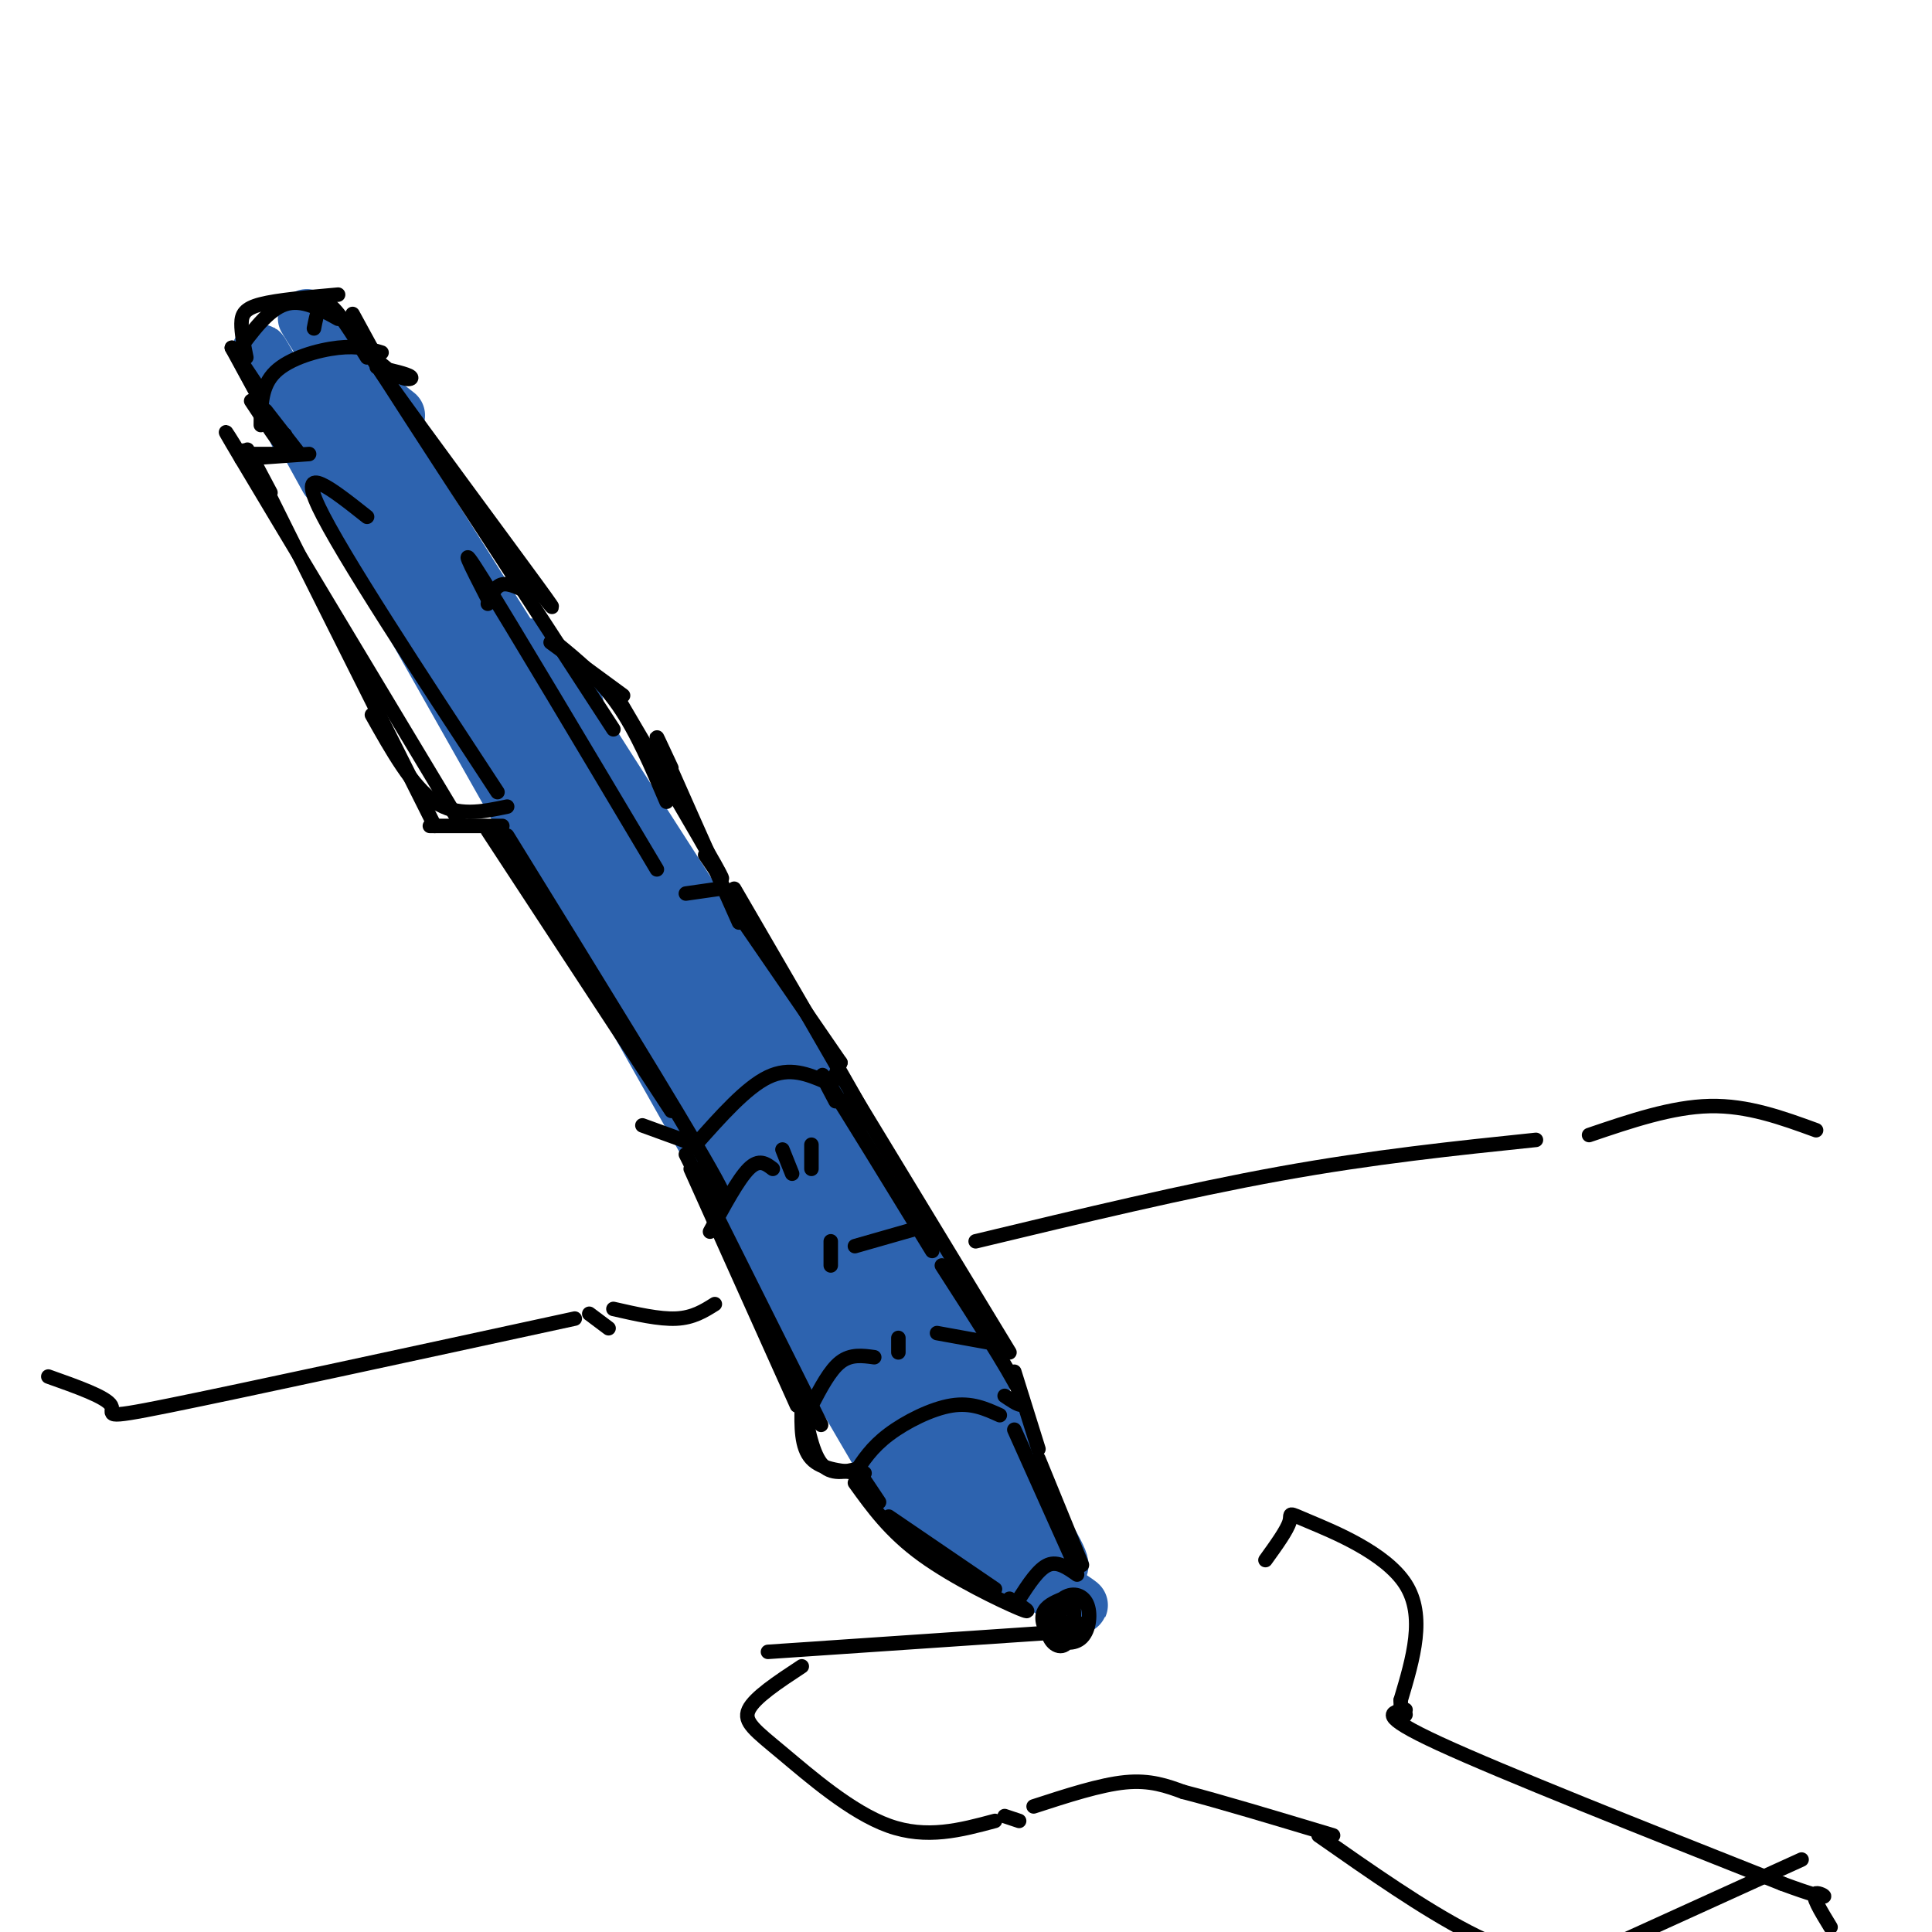<svg viewBox='0 0 400 400' version='1.1' xmlns='http://www.w3.org/2000/svg' xmlns:xlink='http://www.w3.org/1999/xlink'><g fill='none' stroke='rgb(45,99,175)' stroke-width='12' stroke-linecap='round' stroke-linejoin='round'><path d='M68,99c-12.133,-21.978 -24.267,-43.956 -1,-3c23.267,40.956 81.933,144.844 105,186c23.067,41.156 10.533,19.578 -2,-2'/><path d='M65,88c-0.030,1.369 -0.060,2.738 -1,3c-0.940,0.262 -2.792,-0.583 -3,-4c-0.208,-3.417 1.226,-9.405 5,-10c3.774,-0.595 9.887,4.202 16,9'/><path d='M70,76c-5.250,-8.250 -10.500,-16.500 -2,-3c8.500,13.500 30.750,48.750 53,84'/><path d='M66,86c0.000,0.000 71.000,105.000 71,105'/><path d='M90,110c-7.167,-12.750 -14.333,-25.500 -2,-4c12.333,21.500 44.167,77.250 76,133'/><path d='M106,139c-0.400,1.133 -0.800,2.267 -2,2c-1.200,-0.267 -3.200,-1.933 8,15c11.200,16.933 35.600,52.467 60,88'/><path d='M119,146c-7.149,-10.000 -14.298,-20.000 -3,-2c11.298,18.000 41.042,64.000 54,84c12.958,20.000 9.131,14.000 7,12c-2.131,-2.000 -2.565,0.000 -3,2'/><path d='M118,164c-3.689,-7.000 -7.378,-14.000 -4,-7c3.378,7.000 13.822,28.000 27,49c13.178,21.000 29.089,42.000 45,63'/><path d='M142,202c2.800,8.400 5.600,16.800 15,33c9.400,16.200 25.400,40.200 31,49c5.600,8.800 0.800,2.400 -4,-4'/><path d='M158,240c-5.244,-7.756 -10.489,-15.511 -2,-2c8.489,13.511 30.711,48.289 39,62c8.289,13.711 2.644,6.356 -3,-1'/><path d='M195,306c3.250,-4.500 6.500,-9.000 9,-10c2.500,-1.000 4.250,1.500 6,4'/><path d='M193,302c5.417,-1.583 10.833,-3.167 7,-15c-3.833,-11.833 -16.917,-33.917 -30,-56'/><path d='M156,215c15.511,20.533 31.022,41.067 39,54c7.978,12.933 8.422,18.267 8,20c-0.422,1.733 -1.711,-0.133 -3,-2'/><path d='M173,244c0.000,0.000 20.000,34.000 20,34'/><path d='M182,282c-0.750,2.750 -1.500,5.500 1,10c2.500,4.500 8.250,10.750 14,17'/><path d='M185,309c15.333,9.417 30.667,18.833 36,22c5.333,3.167 0.667,0.083 -4,-3'/><path d='M207,322c3.083,-0.101 6.167,-0.202 9,1c2.833,1.202 5.417,3.708 1,-4c-4.417,-7.708 -15.833,-25.631 -20,-32c-4.167,-6.369 -1.083,-1.185 2,4'/><path d='M197,290c8.000,15.083 16.000,30.167 18,35c2.000,4.833 -2.000,-0.583 -6,-6'/><path d='M193,300c0.000,0.000 19.000,23.000 19,23'/></g>
<g fill='none' stroke='rgb(0,0,0)' stroke-width='3' stroke-linecap='round' stroke-linejoin='round'><path d='M64,94c0.000,0.000 -14.000,1.000 -14,1'/><path d='M54,101c-5.417,-8.750 -10.833,-17.500 -4,-6c6.833,11.500 25.917,43.250 45,75'/><path d='M76,107c-7.250,-5.750 -14.500,-11.500 -10,-2c4.500,9.500 20.750,34.250 37,59'/><path d='M77,148c4.167,7.417 8.333,14.833 13,18c4.667,3.167 9.833,2.083 15,1'/><path d='M59,90c0.583,2.083 1.167,4.167 0,3c-1.167,-1.167 -4.083,-5.583 -7,-10'/><path d='M54,88c0.022,-4.067 0.044,-8.133 3,-11c2.956,-2.867 8.844,-4.533 13,-5c4.156,-0.467 6.578,0.267 9,1'/><path d='M81,79c-5.833,-8.500 -11.667,-17.000 -4,-5c7.667,12.000 28.833,44.500 50,77'/><path d='M54,81c0.000,0.000 -6.000,-9.000 -6,-9'/><path d='M51,74c-0.511,-2.556 -1.022,-5.111 -1,-7c0.022,-1.889 0.578,-3.111 4,-4c3.422,-0.889 9.711,-1.444 16,-2'/><path d='M65,68c0.583,-3.000 1.167,-6.000 3,-5c1.833,1.000 4.917,6.000 8,11'/><path d='M110,123c-2.250,-1.167 -4.500,-2.333 -6,-2c-1.500,0.333 -2.250,2.167 -3,4'/><path d='M101,124c-3.417,-6.667 -6.833,-13.333 -1,-4c5.833,9.333 20.917,34.667 36,60'/><path d='M114,133c0.000,0.000 15.000,11.000 15,11'/><path d='M127,143c8.917,15.167 17.833,30.333 21,36c3.167,5.667 0.583,1.833 -2,-2'/><path d='M142,185c0.000,0.000 7.000,-1.000 7,-1'/><path d='M101,172c0.000,0.000 38.000,58.000 38,58'/><path d='M133,233c0.000,0.000 11.000,4.000 11,4'/><path d='M144,237c5.250,-5.917 10.500,-11.833 15,-14c4.500,-2.167 8.250,-0.583 12,1'/><path d='M152,188c0.000,0.000 22.000,32.000 22,32'/><path d='M174,220c0.000,0.000 -2.000,5.000 -2,5'/><path d='M142,239c0.000,0.000 28.000,56.000 28,56'/><path d='M173,228c-2.167,-4.083 -4.333,-8.167 -1,-3c3.333,5.167 12.167,19.583 21,34'/><path d='M166,289c1.000,5.750 2.000,11.500 4,14c2.000,2.500 5.000,1.750 8,1'/><path d='M177,305c1.733,-2.667 3.467,-5.333 7,-8c3.533,-2.667 8.867,-5.333 13,-6c4.133,-0.667 7.067,0.667 10,2'/><path d='M195,262c6.917,10.750 13.833,21.500 16,26c2.167,4.500 -0.417,2.750 -3,1'/><path d='M147,255c2.917,-5.417 5.833,-10.833 8,-13c2.167,-2.167 3.583,-1.083 5,0'/><path d='M162,238c0.000,0.000 2.000,5.000 2,5'/><path d='M168,237c0.000,0.000 0.000,5.000 0,5'/><path d='M172,257c0.000,0.000 0.000,5.000 0,5'/><path d='M177,258c0.000,0.000 14.000,-4.000 14,-4'/><path d='M168,291c1.917,-3.667 3.833,-7.333 6,-9c2.167,-1.667 4.583,-1.333 7,-1'/><path d='M186,277c0.000,0.000 0.000,3.000 0,3'/><path d='M194,276c0.000,0.000 11.000,2.000 11,2'/><path d='M178,305c0.000,0.000 4.000,6.000 4,6'/><path d='M184,314c0.000,0.000 22.000,15.000 22,15'/><path d='M211,331c2.000,-3.083 4.000,-6.167 6,-7c2.000,-0.833 4.000,0.583 6,2'/><path d='M210,296c0.000,0.000 13.000,29.000 13,29'/><path d='M220,331c-1.752,0.753 -3.504,1.506 -4,3c-0.496,1.494 0.262,3.729 2,5c1.738,1.271 4.454,1.579 6,0c1.546,-1.579 1.920,-5.044 1,-7c-0.920,-1.956 -3.134,-2.404 -5,-1c-1.866,1.404 -3.385,4.658 -3,7c0.385,2.342 2.672,3.771 4,2c1.328,-1.771 1.696,-6.743 1,-8c-0.696,-1.257 -2.457,1.200 -3,3c-0.543,1.800 0.130,2.943 1,3c0.870,0.057 1.935,-0.971 3,-2'/><path d='M223,336c0.167,-0.333 -0.917,-0.167 -2,0'/><path d='M218,338c0.000,0.000 -59.000,4.000 -59,4'/><path d='M166,345c-4.917,3.238 -9.833,6.476 -11,9c-1.167,2.524 1.417,4.333 7,9c5.583,4.667 14.167,12.190 22,15c7.833,2.810 14.917,0.905 22,-1'/><path d='M208,376c0.000,0.000 3.000,1.000 3,1'/><path d='M214,374c6.917,-2.250 13.833,-4.500 19,-5c5.167,-0.500 8.583,0.750 12,2'/><path d='M245,371c7.167,1.833 19.083,5.417 31,9'/><path d='M262,323c2.262,-3.137 4.524,-6.274 5,-8c0.476,-1.726 -0.833,-2.042 4,0c4.833,2.042 15.810,6.440 20,13c4.190,6.560 1.595,15.280 -1,24'/><path d='M290,352c0.000,4.500 0.500,3.750 1,3'/><path d='M291,354c-3.000,0.500 -6.000,1.000 7,7c13.000,6.000 42.000,17.500 71,29'/><path d='M369,390c12.467,4.644 8.133,1.756 7,2c-1.133,0.244 0.933,3.622 3,7'/><path d='M273,380c10.833,7.583 21.667,15.167 31,20c9.333,4.833 17.167,6.917 25,9'/><path d='M373,385c0.000,0.000 -44.000,20.000 -44,20'/><path d='M105,173c17.750,28.750 35.500,57.500 42,69c6.500,11.500 1.750,5.750 -3,0'/><path d='M143,242c0.000,0.000 22.000,49.000 22,49'/><path d='M166,291c-0.083,4.333 -0.167,8.667 2,11c2.167,2.333 6.583,2.667 11,3'/><path d='M177,307c3.644,5.067 7.289,10.133 14,15c6.711,4.867 16.489,9.533 20,11c3.511,1.467 0.756,-0.267 -2,-2'/><path d='M175,224c0.000,0.000 34.000,56.000 34,56'/><path d='M210,284c0.000,0.000 5.000,16.000 5,16'/><path d='M215,302c0.000,0.000 9.000,22.000 9,22'/><path d='M152,184c11.000,18.917 22.000,37.833 26,45c4.000,7.167 1.000,2.583 -2,-2'/><path d='M56,102c-3.833,-7.250 -7.667,-14.500 -2,-3c5.667,11.500 20.833,41.750 36,72'/><path d='M89,171c0.000,0.000 15.000,0.000 15,0'/><path d='M103,173c0.000,0.000 16.000,24.000 16,24'/><path d='M51,94c0.000,0.000 8.000,0.000 8,0'/><path d='M62,94c0.000,0.000 -7.000,-9.000 -7,-9'/><path d='M54,83c0.000,0.000 -6.000,-11.000 -6,-11'/><path d='M49,73c3.250,-4.417 6.500,-8.833 10,-10c3.500,-1.167 7.250,0.917 11,3'/><path d='M73,65c0.000,0.000 6.000,11.000 6,11'/><path d='M78,76c3.169,0.719 6.338,1.439 7,2c0.662,0.561 -1.183,0.965 -4,-1c-2.817,-1.965 -6.604,-6.298 0,3c6.604,9.298 23.601,32.228 30,41c6.399,8.772 2.199,3.386 -2,-2'/><path d='M115,133c4.583,3.750 9.167,7.500 13,13c3.833,5.500 6.917,12.750 10,20'/><path d='M139,159c-2.167,-4.667 -4.333,-9.333 -2,-4c2.333,5.333 9.167,20.667 16,36'/><path d='M10,285c6.022,2.133 12.044,4.267 13,6c0.956,1.733 -3.156,3.067 12,0c15.156,-3.067 49.578,-10.533 84,-18'/><path d='M122,272c0.000,0.000 4.000,3.000 4,3'/><path d='M127,271c4.750,1.083 9.500,2.167 13,2c3.500,-0.167 5.750,-1.583 8,-3'/><path d='M202,257c21.833,-5.250 43.667,-10.500 63,-14c19.333,-3.500 36.167,-5.250 53,-7'/><path d='M329,235c8.583,-2.917 17.167,-5.833 25,-6c7.833,-0.167 14.917,2.417 22,5'/></g>
</svg>